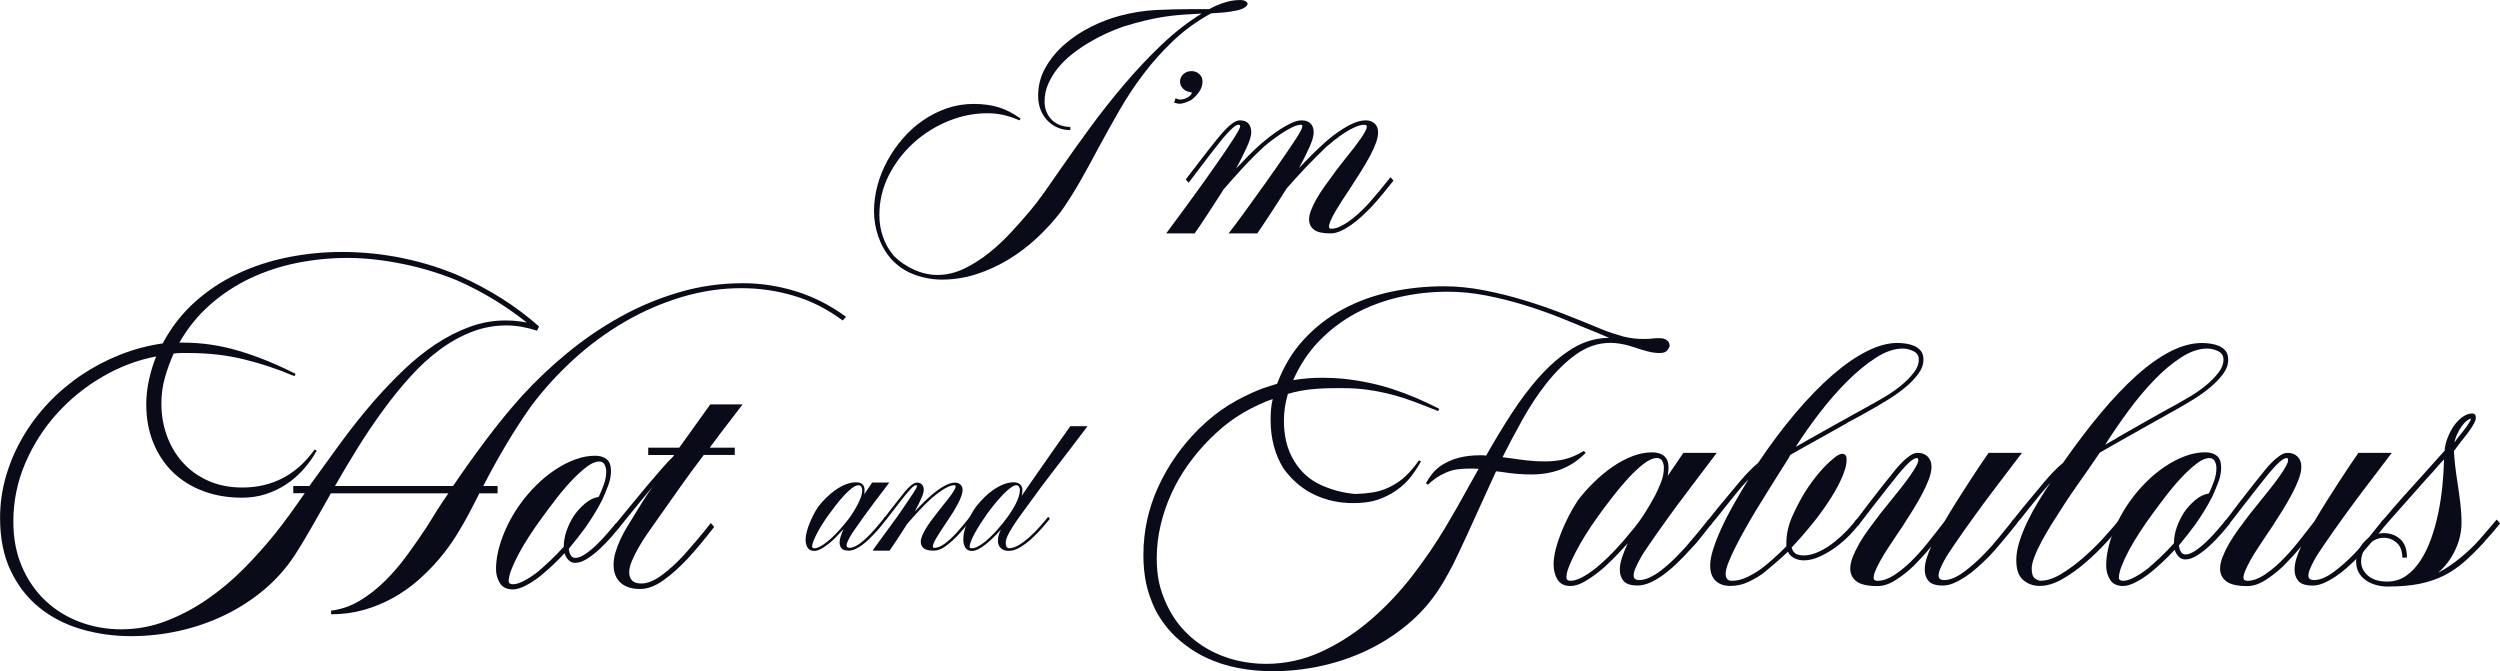 <svg viewBox="0 0 940.23 252.45" xmlns="http://www.w3.org/2000/svg" data-name="Layer 2" id="Layer_2">
  <defs>
    <style>
      .cls-1 {
        fill: #0a0b18;
      }
    </style>
  </defs>
  <g data-name="Layer 1" id="Layer_1-2">
    <g>
      <g>
        <path d="M466.29,0c.95,0,1.67.15,2.17.46.5.31.75.63.75.96,0,.45-.38.92-1.13,1.42-.75.5-1.85.89-3.3,1.17-1.56.33-3.17.57-4.84.71-1.67.14-3.15.24-4.43.29-5.29,2.9-10.01,6.31-14.16,10.23-4.15,3.93-7.91,8.12-11.28,12.57-3.37,4.46-6.42,9.06-9.15,13.82-2.73,4.76-5.35,9.45-7.85,14.08-2.23,4.23-4.53,8.42-6.89,12.57-2.37,4.15-4.8,7.98-7.31,11.49-2.67,3.45-5.65,6.71-8.94,9.77-3.29,3.06-6.84,5.75-10.65,8.06-3.81,2.31-7.82,4.15-12.03,5.51-4.21,1.36-8.53,2.05-12.99,2.05-3.45,0-6.88-.61-10.27-1.84-3.4-1.23-6.38-3.23-8.94-6.01-2.12-2.51-3.7-5.32-4.76-8.44-1.06-3.12-1.59-6.27-1.59-9.44s.43-6.38,1.29-9.61c.86-3.23,2.1-6.33,3.72-9.31,1.61-2.98,3.55-5.78,5.81-8.39,2.26-2.62,4.77-4.89,7.56-6.81,2.78-1.92,5.78-3.44,8.98-4.55,3.2-1.11,6.58-1.67,10.15-1.67s6.46.41,9.19,1.21c2.73.81,5.54,2.24,8.44,4.3l-.42.67c-2.17-.95-4.22-1.63-6.14-2.05-1.92-.42-3.91-.63-5.97-.63-4.96,0-9.86.99-14.7,2.96-4.84,1.98-9.19,4.71-13.03,8.19-3.84,3.48-6.95,7.55-9.31,12.2-2.37,4.65-3.55,9.65-3.55,14.99,0,2.84.46,5.58,1.38,8.23.92,2.64,2.32,5.05,4.22,7.23,1,1,2.14,1.93,3.42,2.8,1.28.86,2.63,1.62,4.05,2.26,1.42.64,2.87,1.13,4.34,1.46,1.47.33,2.94.5,4.39.5,3.45,0,6.82-.79,10.11-2.38,3.29-1.59,6.42-3.58,9.4-5.97,2.98-2.39,5.76-5,8.35-7.81,2.59-2.81,4.91-5.44,6.97-7.89,1.61-1.89,3.45-4.29,5.51-7.18,2.06-2.89,4.18-5.93,6.35-9.1,3.23-4.68,6.84-9.73,10.82-15.16,3.98-5.43,8.21-10.79,12.7-16.08,4.48-5.29,9.17-10.27,14.07-14.95,4.9-4.68,9.94-8.6,15.12-11.78-2.51.11-4.92.25-7.23.42-2.31.17-4.64.43-6.97.79-2.34.36-4.76.85-7.27,1.46-2.51.61-5.21,1.37-8.1,2.26-1.89.67-3.93,1.49-6.1,2.46-2.17.97-4.36,2.12-6.56,3.42-2.2,1.31-4.32,2.76-6.35,4.34-2.03,1.59-3.81,3.31-5.35,5.18-1.53,1.87-2.77,3.87-3.72,6.01-.95,2.14-1.42,4.38-1.42,6.72,0,2.67.85,4.92,2.55,6.72,1.7,1.81,4.08,2.77,7.14,2.88v1.17c-1.73,0-3.33-.32-4.8-.96-1.48-.64-2.76-1.53-3.84-2.67-1.09-1.14-1.94-2.49-2.55-4.05-.61-1.56-.92-3.29-.92-5.18,0-3.9.93-7.48,2.8-10.73,1.86-3.26,4.27-6.17,7.23-8.73,2.95-2.56,6.25-4.75,9.9-6.56,3.65-1.81,7.25-3.19,10.82-4.13,4.62-1.22,9.19-1.95,13.7-2.17,4.51-.22,9.1-.33,13.78-.33h6.18c1.61-.95,3.45-1.75,5.51-2.42,2.06-.67,4.04-1,5.93-1Z" class="cls-1"></path>
        <path d="M448.08,26.73c1.17,0,2.16.38,2.97,1.13.81.75,1.21,1.68,1.21,2.8,0,1.39-.45,2.71-1.34,3.97-.89,1.25-1.89,2.27-3.01,3.05-1.78.89-3.23,1.34-4.34,1.34-.28,0-.57-.04-.88-.13-.31-.08-.68-.18-1.13-.29l.58-1.67c.28.17.57.29.88.38.31.08.54.13.71.13,1,0,1.89-.22,2.67-.67.45-.22.85-.5,1.21-.83.36-.33.57-.67.63-1-.06-.06-.13-.11-.21-.17-.08-.05-.26-.11-.54-.17-1-.11-1.87-.54-2.59-1.29-.72-.75-1.09-1.63-1.09-2.63,0-1.11.42-2.05,1.25-2.8.84-.75,1.84-1.13,3.01-1.13Z" class="cls-1"></path>
        <path d="M524.09,67.91c-1.28,1.62-2.62,3.27-4.01,4.97-1.39,1.7-2.76,3.27-4.09,4.72-1.28,1.34-2.6,2.63-3.97,3.88-1.37,1.25-2.71,2.34-4.05,3.26s-2.65,1.66-3.93,2.21c-1.28.56-2.48.84-3.59.84-2.98,0-5.07-.47-6.29-1.42-1.21-.95-1.82-2.23-1.82-3.84,0-1.06.26-2.26.79-3.59.53-1.34,1.22-2.76,2.08-4.26.86-1.5,1.85-3.04,2.96-4.59,1.11-1.56,2.25-3.12,3.41-4.68.78-1.11,1.58-2.18,2.41-3.22.83-1.03,1.64-2.05,2.41-3.05,1.05-1.28,2.04-2.52,2.95-3.72.92-1.2,1.72-2.3,2.41-3.3.69-1,1.25-1.88,1.66-2.63.42-.75.62-1.38.62-1.88,0-.45-.31-.67-.92-.67-1.06,0-2.24.29-3.55.88-1.31.58-2.62,1.31-3.93,2.17-1.31.86-2.56,1.77-3.76,2.71-1.2.95-2.21,1.78-3.05,2.51-1.34,1.28-2.7,2.62-4.09,4.01-1.39,1.39-2.73,2.77-4.01,4.13-1.28,1.37-2.46,2.65-3.55,3.84-1.09,1.2-2.02,2.24-2.8,3.13l-.67.83c-1.06,1.73-2.13,3.42-3.22,5.1-1.09,1.67-2.1,3.23-3.05,4.68-.95,1.45-1.82,2.77-2.63,3.97-.81,1.2-1.46,2.16-1.96,2.88h-10.78c1.45-1.84,3.34-4.36,5.68-7.56s5.1-7.03,8.27-11.49c1.34-1.89,2.69-3.81,4.05-5.76,1.36-1.95,2.64-3.8,3.84-5.56,1.2-1.75,2.27-3.35,3.22-4.8.95-1.45,1.67-2.64,2.17-3.59.11-.22.22-.5.33-.83.11-.33.17-.61.17-.84,0-.28-.17-.42-.5-.42-.89,0-1.98.31-3.26.92-1.28.61-2.59,1.37-3.93,2.25-1.34.89-2.62,1.8-3.84,2.71-1.23.92-2.2,1.71-2.92,2.38-1.34,1.23-2.7,2.53-4.09,3.93-1.39,1.39-2.71,2.77-3.97,4.13-1.25,1.37-2.44,2.67-3.55,3.93-1.11,1.25-2.06,2.33-2.84,3.22l-.5.58v-.08c-1.11,1.73-2.21,3.44-3.3,5.14-1.09,1.7-2.12,3.29-3.09,4.76-.98,1.48-1.87,2.81-2.67,4.01-.81,1.2-1.49,2.19-2.05,2.97h-10.69c.72-1,1.63-2.23,2.71-3.68,1.09-1.45,2.27-3.05,3.55-4.8,1.28-1.75,2.63-3.61,4.05-5.55s2.83-3.9,4.22-5.85c1.39-1.95,2.76-3.88,4.09-5.81,1.34-1.92,2.58-3.72,3.72-5.39,1.14-1.67,2.14-3.19,3.01-4.55.86-1.36,1.52-2.46,1.96-3.3.11-.22.22-.46.33-.71.11-.25.17-.49.17-.71,0-.33-.2-.5-.58-.5-.5,0-1.1.28-1.8.83-.7.56-1.5,1.34-2.42,2.34-.92,1-1.91,2.17-2.97,3.51-1.06,1.34-2.2,2.79-3.42,4.34l-8.19,10.78-1.09-1.25,8.1-10.52c1.22-1.56,2.41-3.05,3.55-4.47,1.14-1.42,2.23-2.67,3.26-3.76,1.03-1.09,2-1.93,2.92-2.55.92-.61,1.77-.92,2.55-.92,1.45,0,2.52.4,3.22,1.21.7.81,1.04,1.91,1.04,3.3,0,1.28-.54,3.12-1.63,5.51-1.09,2.4-2.44,5.1-4.05,8.1,1.39-1.5,2.91-3.09,4.55-4.76,1.64-1.67,3.33-3.26,5.05-4.76.78-.67,1.8-1.49,3.05-2.46,1.25-.97,2.59-1.92,4.01-2.84s2.83-1.7,4.22-2.34c1.39-.64,2.62-.96,3.68-.96,1.56,0,2.71.4,3.47,1.21.75.81,1.13,1.91,1.13,3.3s-.52,3.16-1.55,5.47c-1.03,2.31-2.35,4.97-3.97,7.98,1.39-1.5,2.89-3.06,4.51-4.68,1.61-1.61,3.26-3.17,4.93-4.68.89-.83,1.96-1.74,3.22-2.71,1.25-.97,2.59-1.91,4.01-2.8,1.42-.89,2.85-1.63,4.3-2.21,1.45-.58,2.84-.88,4.18-.88s2.37.39,3.26,1.17c.89.78,1.34,1.89,1.34,3.34,0,1.17-.28,2.52-.84,4.05-.56,1.53-1.32,3.2-2.3,5.01-.98,1.81-2.1,3.73-3.38,5.76-1.28,2.03-2.65,4.16-4.09,6.39-1.06,1.56-2.06,3.08-3.01,4.55-.95,1.48-1.78,2.84-2.51,4.09-.72,1.25-1.29,2.37-1.71,3.34-.42.98-.63,1.74-.63,2.3,0,.5.31.75.92.75.95,0,1.98-.25,3.09-.75,1.11-.5,2.28-1.18,3.51-2.05,1.22-.86,2.46-1.87,3.72-3.01,1.25-1.14,2.49-2.38,3.72-3.72,1.28-1.45,2.64-3.05,4.09-4.8,1.45-1.75,2.81-3.44,4.09-5.05l1.09,1.25Z" class="cls-1"></path>
      </g>
      <g>
        <path d="M328.69,199.41c.67-.77,1.37-1.59,2.09-2.47.72-.87,1.42-1.73,2.09-2.57l.65.75c-.67.84-1.35,1.7-2.04,2.59-.69.89-1.37,1.67-2.04,2.34-.87.97-1.75,1.89-2.64,2.74-.89.86-1.77,1.6-2.64,2.24-.87.64-1.73,1.14-2.57,1.51-.84.37-1.63.55-2.36.55-1.33,0-2.24-.29-2.73-.86s-.74-1.31-.74-2.21c0-.71.15-1.5.44-2.39.3-.89.66-1.79,1.09-2.69-.97,1.07-1.93,2.09-2.86,3.04-.94.96-1.87,1.8-2.81,2.54-1.04.8-2,1.45-2.89,1.94-.89.49-1.72.73-2.49.73-1.17,0-2.01-.41-2.51-1.23-.5-.82-.75-1.82-.75-2.99,0-.84.13-1.79.4-2.84.27-1.06.62-2.13,1.05-3.22.43-1.09.93-2.17,1.48-3.25.55-1.07,1.13-2.06,1.73-2.97.94-1.24,1.98-2.42,3.13-3.55,1.15-1.12,2.35-2.11,3.59-2.97,1.24-.86,2.51-1.53,3.81-2.04,1.31-.5,2.58-.75,3.82-.75,1.01,0,1.79.24,2.34.73s.83,1.22.83,2.19c0,.47-.05,1.01-.15,1.61l3.02-4.43h6.44l-5.79,7.65c-2.52,3.32-4.95,6.69-7.3,10.11-.27.37-.57.81-.91,1.33-.34.52-.65,1.06-.96,1.61-.3.55-.56,1.09-.78,1.61-.22.52-.33.98-.33,1.38,0,.57.35.86,1.06.86.64,0,1.32-.17,2.04-.5.72-.33,1.48-.8,2.26-1.41.79-.6,1.59-1.31,2.42-2.11.82-.81,1.65-1.68,2.49-2.62ZM311.08,203.78c1.07-.87,2.18-1.89,3.32-3.07,1.14-1.17,2.26-2.45,3.37-3.82.94-1.07,1.81-2.23,2.62-3.47.81-1.24,1.53-2.46,2.16-3.67.4-.77.79-1.63,1.16-2.57.37-.94.55-1.9.55-2.87,0-.4-.1-.81-.3-1.21-.2-.4-.55-.6-1.06-.6-.74,0-1.6.39-2.59,1.16-.99.77-2,1.73-3.04,2.87-1.04,1.14-2.06,2.36-3.07,3.67s-1.9,2.5-2.67,3.57c-.87,1.21-1.68,2.41-2.42,3.6-.74,1.19-1.38,2.31-1.91,3.35-.54,1.04-.96,1.97-1.28,2.79-.32.82-.48,1.48-.48,1.99,0,.47.27.7.8.7.6,0,1.32-.21,2.14-.63.82-.42,1.72-1.01,2.69-1.79Z" class="cls-1"></path>
        <path d="M365.42,195.13l-1.31,1.66c-.57.74-1.16,1.46-1.76,2.16-.6.7-1.19,1.38-1.76,2.01-1.68,1.78-3.3,3.25-4.88,4.4-1.58,1.16-3.09,1.74-4.53,1.74-1.83,0-3.1-.3-3.81-.91-.71-.6-1.07-1.42-1.07-2.46,0-.67.17-1.41.5-2.21.33-.81.77-1.66,1.31-2.57.54-.91,1.16-1.84,1.86-2.82s1.44-1.95,2.21-2.92l2.26-2.87c.67-.84,1.31-1.64,1.91-2.39.6-.75,1.13-1.46,1.58-2.11.45-.65.81-1.23,1.08-1.74.27-.5.4-.91.4-1.21,0-.27-.18-.4-.55-.4-.64,0-1.35.18-2.14.53-.79.35-1.58.79-2.36,1.31-.79.52-1.54,1.06-2.26,1.63-.72.57-1.33,1.07-1.84,1.51-.81.74-1.63,1.53-2.47,2.36-.84.84-1.64,1.67-2.39,2.49-.75.82-1.47,1.61-2.14,2.36-.67.75-1.24,1.4-1.71,1.94l-.3.35v-.05c-.67,1.07-1.33,2.11-1.99,3.12-.65,1.01-1.28,1.96-1.86,2.84-.59.89-1.12,1.69-1.61,2.42-.49.72-.9,1.32-1.23,1.79h-6.34l.5-.81,2.52-3.47,6.39-8.75c.7-1.01,1.41-2.03,2.11-3.07.7-1.04,1.38-2.03,2.01-2.97.64-.94,1.2-1.79,1.69-2.54.49-.75.85-1.33,1.08-1.74.07-.13.14-.3.23-.5.08-.2.13-.37.13-.5,0-.17-.12-.25-.35-.25-.5,0-1.27.56-2.29,1.69-1.02,1.12-2.21,2.56-3.55,4.3l-5.53,7.14-.65-.75c.4-.5.82-1.04,1.26-1.61.44-.57.84-1.11,1.21-1.61l3.02-3.82c.67-.87,1.32-1.69,1.94-2.46.62-.77,1.22-1.44,1.79-2.01.57-.57,1.11-1.02,1.64-1.36.52-.33,1.01-.5,1.48-.5.8,0,1.43.24,1.89.73s.68,1.15.68,1.99c0,.74-.32,1.84-.96,3.29-.64,1.46-1.44,3.08-2.42,4.86.81-.87,1.71-1.82,2.72-2.84,1.01-1.02,2.01-1.97,3.02-2.84.54-.5,1.18-1.05,1.94-1.63s1.55-1.15,2.39-1.69c.84-.54,1.69-.98,2.57-1.33.87-.35,1.71-.53,2.52-.53s1.43.24,1.99.71.83,1.14.83,2.01c0,.67-.15,1.44-.46,2.31s-.71,1.79-1.21,2.77c-.51.97-1.09,2-1.74,3.07-.66,1.07-1.34,2.13-2.05,3.17-.24.34-.46.66-.68.98-.22.32-.43.65-.63.98-.57.87-1.13,1.72-1.67,2.54s-1.01,1.58-1.42,2.26c-.4.69-.72,1.31-.96,1.86-.24.55-.35,1-.35,1.33,0,.37.18.55.55.55,1.17,0,2.49-.54,3.95-1.61,1.46-1.07,2.96-2.47,4.5-4.18.77-.87,1.59-1.82,2.47-2.84.87-1.02,1.69-2.04,2.47-3.04l.65.75Z" class="cls-1"></path>
        <path d="M375.33,203.28c0-.74.1-1.43.3-2.09.2-.65.47-1.32.8-1.99-.94,1.04-1.87,2.01-2.79,2.92-.92.91-1.82,1.71-2.69,2.42-1.04.84-2.01,1.49-2.92,1.96-.91.47-1.73.71-2.47.71-1.17,0-2.01-.42-2.52-1.26s-.75-1.86-.75-3.07c0-1.88.45-3.92,1.36-6.14s2.06-4.29,3.47-6.24c.94-1.21,1.97-2.36,3.09-3.47,1.12-1.11,2.31-2.08,3.55-2.92,1.24-.84,2.5-1.5,3.77-1.99,1.27-.49,2.53-.73,3.77-.73.91,0,1.67.24,2.29.73.62.49.93,1.22.93,2.19,0,.37-.03.73-.08,1.08-.05.35-.11.71-.18,1.08.77-1.14,1.64-2.41,2.59-3.8.96-1.39,2.14-3.09,3.55-5.11,1.41-2.01,3.09-4.41,5.03-7.2,1.94-2.78,4.31-6.14,7.09-10.06h6.49l-6.54,8.6c-2.01,2.62-3.68,4.8-5.01,6.54-1.33,1.74-2.45,3.21-3.37,4.4-.92,1.19-1.69,2.2-2.29,3.02-.6.82-1.17,1.6-1.71,2.34l-2.72,3.72c-1.21,1.64-2.36,3.23-3.47,4.75s-2.08,2.94-2.92,4.25c-.84,1.31-1.5,2.48-1.99,3.52-.49,1.04-.73,1.9-.73,2.57,0,.87.13,1.45.38,1.74.25.29.54.43.88.43,1.17,0,2.45-.43,3.82-1.28,1.38-.86,2.73-1.89,4.08-3.12,1.34-1.22,2.61-2.52,3.8-3.87,1.19-1.36,2.19-2.54,2.99-3.55l.65.75c-.84,1.04-1.86,2.25-3.07,3.62-1.21,1.38-2.51,2.69-3.9,3.95-1.39,1.26-2.83,2.32-4.3,3.2-1.48.87-2.9,1.31-4.28,1.31-1.17,0-2.14-.34-2.89-1.03-.75-.69-1.13-1.65-1.13-2.89ZM370.4,203.78c1.41-1.14,2.89-2.57,4.45-4.3,1.56-1.73,3.01-3.53,4.35-5.41.47-.67.96-1.4,1.46-2.19s.96-1.6,1.38-2.44c.42-.84.77-1.69,1.06-2.57.28-.87.44-1.73.48-2.57,0-.4-.11-.81-.33-1.21-.22-.4-.56-.6-1.03-.6-.6,0-1.37.35-2.29,1.06-.92.7-1.89,1.58-2.89,2.64s-2.01,2.21-3.02,3.45c-1.01,1.24-1.91,2.42-2.72,3.52-.91,1.28-1.76,2.54-2.57,3.8-.8,1.26-1.51,2.44-2.11,3.55-.6,1.11-1.08,2.11-1.43,3.02-.35.91-.53,1.61-.53,2.11,0,.24.09.39.28.45.18.07.39.1.63.1.6,0,1.32-.21,2.14-.63.82-.42,1.72-1.01,2.69-1.79Z" class="cls-1"></path>
      </g>
      <g>
        <path d="M279.37,106.51c6.86,0,13.61,1.05,20.24,3.14,6.63,2.09,12.82,5.26,18.58,9.51l-1.27,1.37c-5.69-4.25-11.76-7.33-18.23-9.26-6.47-1.93-13.07-2.89-19.8-2.89-7.65,0-15.19,1.13-22.64,3.38-7.45,2.25-14.57,5.36-21.37,9.31-6.8,3.96-13.17,8.64-19.11,14.07-5.95,5.42-11.27,11.27-15.98,17.55-3.33,4.71-6.52,9.62-9.56,14.75-3.04,5.13-5.87,10.24-8.48,15.34h5.39v2.75h-6.86c-.59,1.24-1.23,2.5-1.91,3.77-.69,1.27-1.32,2.5-1.91,3.68-1.44,2.75-3.09,5.6-4.95,8.58-1.86,2.97-3.99,5.87-6.37,8.68-2.39,2.81-5.02,5.47-7.89,7.99-2.88,2.52-6.01,4.72-9.41,6.62-3.4,1.89-7.04,3.4-10.93,4.51-3.89,1.11-8.02,1.67-12.4,1.67v-1.37c3.79-.46,7.4-1.71,10.83-3.77,3.43-2.06,6.63-4.58,9.61-7.55,2.97-2.97,5.73-6.21,8.28-9.71,2.55-3.5,4.9-6.88,7.06-10.15,1.37-2.22,2.73-4.39,4.07-6.52,1.34-2.12,2.76-4.26,4.26-6.42h-44.21l-1.18,2.16c-2.22,3.92-4.36,7.68-6.42,11.27-2.06,3.59-4.04,6.86-5.93,9.8-3.27,4.97-7.17,9.35-11.71,13.13-4.54,3.79-9.51,6.98-14.9,9.56-5.39,2.58-11.06,4.52-17.01,5.83-5.95,1.31-11.93,1.96-17.94,1.96-6.6,0-12.89-.88-18.87-2.65s-11.22-4.48-15.73-8.14c-4.51-3.66-8.09-8.28-10.73-13.87-2.65-5.59-3.97-12.17-3.97-19.75,0-5.42.75-10.7,2.25-15.83,1.5-5.13,3.61-10.01,6.32-14.66,2.71-4.64,5.95-8.94,9.7-12.89,3.76-3.95,7.91-7.45,12.45-10.49,4.54-3.04,9.38-5.57,14.51-7.6,5.13-2.02,10.44-3.43,15.93-4.21,3.2-6.01,7.22-11.19,12.06-15.54,4.84-4.34,10.21-7.91,16.12-10.68,5.91-2.78,12.2-4.83,18.87-6.17,6.67-1.34,13.43-2.01,20.29-2.01,7.91,0,15.67.8,23.28,2.4,7.61,1.6,14.75,3.87,21.42,6.81,5.29,2.35,10.42,5.1,15.39,8.23,4.97,3.14,9.67,6.67,14.12,10.59l-.78,1.57c-2.03-.65-3.99-1.14-5.88-1.47-1.9-.33-3.79-.49-5.69-.49-4.51,0-8.86.82-13.04,2.45-4.18,1.63-8.19,3.87-12.01,6.71-3.82,2.84-7.47,6.18-10.93,10-3.46,3.82-6.8,7.92-10,12.3-3.46,4.71-6.7,9.48-9.7,14.31-3.01,4.84-5.92,9.7-8.72,14.61h44.41c3.85-5.69,7.97-11.45,12.35-17.3,4.38-5.85,8.85-11.32,13.43-16.42,5.23-5.75,10.96-11.19,17.2-16.32,6.24-5.13,12.86-9.64,19.85-13.53,6.99-3.89,14.36-6.98,22.1-9.26,7.74-2.29,15.77-3.43,24.06-3.43ZM110.28,182.77h6.08c3.66-5.1,7.48-10.37,11.47-15.83,3.99-5.46,8.2-10.77,12.65-15.93,3.66-4.18,7.43-8.14,11.32-11.86,3.89-3.73,7.91-6.96,12.06-9.71,4.15-2.74,8.41-4.92,12.79-6.52,4.38-1.6,8.85-2.4,13.43-2.4,1.44,0,2.81.07,4.12.2,1.31.13,2.61.33,3.92.59-7.78-6.21-16.31-11.4-25.58-15.59-3.14-1.31-6.42-2.5-9.85-3.58-3.43-1.08-6.94-1.99-10.54-2.74-3.59-.75-7.19-1.34-10.78-1.76-3.59-.42-7.12-.64-10.59-.64-6.41,0-12.73.62-18.97,1.86-6.24,1.24-12.12,3.17-17.64,5.78-5.52,2.61-10.57,5.93-15.14,9.95-4.57,4.02-8.43,8.77-11.57,14.26h1.27c7.12,0,14.15,1.03,21.07,3.09,6.93,2.06,14.05,4.95,21.37,8.67l-.39.88c-6.47-2.75-12.91-4.88-19.31-6.42-6.41-1.54-13.17-2.3-20.29-2.3h-2.99c-1.01,0-1.98.07-2.89.2-1.31,2.94-2.4,5.96-3.28,9.07-.88,3.1-1.32,6.36-1.32,9.75,0,4.31.7,8.38,2.11,12.2,1.4,3.82,3.41,7.17,6.03,10.05,2.61,2.88,5.8,5.15,9.56,6.81,3.76,1.67,7.99,2.5,12.69,2.5,11.37,0,20.45-4.77,27.25-14.31l.78.49c-1.44,2.55-3.12,4.9-5.05,7.06-1.93,2.16-4.08,4.02-6.47,5.59-2.39,1.57-4.97,2.79-7.74,3.68-2.78.88-5.7,1.32-8.77,1.32-5.29,0-10.15-.82-14.56-2.45-4.41-1.63-8.2-3.97-11.37-7.01-3.17-3.04-5.65-6.73-7.45-11.08-1.8-4.34-2.7-9.23-2.7-14.65,0-3,.34-6.06,1.03-9.17.69-3.1,1.58-6.03,2.7-8.77-6.93,1.31-13.61,3.82-20.05,7.55-6.44,3.72-12.16,8.33-17.15,13.82-5,5.49-9,11.73-12.01,18.72-3.01,6.99-4.51,14.34-4.51,22.06,0,6.27,1.08,11.91,3.23,16.91,2.16,5,5.08,9.25,8.77,12.74,3.69,3.5,8,6.17,12.94,8.04,4.93,1.86,10.15,2.79,15.63,2.79,5.82,0,11.42-1.03,16.81-3.09,5.39-2.06,10.54-4.77,15.44-8.14,4.9-3.37,9.51-7.22,13.82-11.57,4.31-4.35,8.3-8.81,11.96-13.38,1.76-2.22,3.53-4.54,5.29-6.96,1.76-2.42,3.66-5.1,5.69-8.04h-4.31v-2.75Z" class="cls-1"></path>
        <path d="M216.34,211.69c-1.05,0-1.91-.38-2.6-1.13-.69-.75-1.16-1.58-1.42-2.5-1.44,1.57-2.91,3.06-4.41,4.46-1.5,1.41-3.01,2.73-4.51,3.97-1.96,1.57-3.87,2.83-5.73,3.77-1.86.95-3.45,1.42-4.75,1.42-2.29,0-3.92-.78-4.9-2.35-.98-1.57-1.47-3.33-1.47-5.29,0-3.72.82-7.76,2.45-12.11,1.63-4.35,3.85-8.48,6.67-12.4,1.83-2.55,3.86-4.92,6.08-7.11,2.22-2.19,4.56-4.1,7.01-5.73,2.45-1.63,4.95-2.92,7.5-3.87,2.55-.95,5.06-1.42,7.55-1.42,1.83,0,3.28.44,4.36,1.32,1.08.88,1.62,2.37,1.62,4.46,0,1.76-.36,3.59-1.08,5.49-.72,1.9-1.47,3.69-2.25,5.39-.98,1.9-1.99,3.69-3.04,5.39-1.05,1.7-2.09,3.3-3.14,4.8-1.96,2.68-4.08,5.39-6.37,8.14.06.85.29,1.63.69,2.35.39.72.98,1.08,1.76,1.08,1.11,0,2.4-.51,3.87-1.52,1.47-1.01,2.92-2.22,4.36-3.63,1.44-1.4,2.79-2.86,4.07-4.36,1.27-1.5,2.3-2.71,3.09-3.63l1.27,1.47c-.72.98-1.73,2.22-3.04,3.73-1.31,1.5-2.74,2.99-4.31,4.46-1.57,1.47-3.17,2.73-4.8,3.77-1.63,1.05-3.14,1.57-4.51,1.57ZM202.32,215.02c1.44-1.24,3-2.66,4.71-4.26,1.7-1.6,3.36-3.32,5-5.15,0-1.96.34-3.94,1.03-5.93.69-1.99,1.62-3.9,2.79-5.73,1.18-1.7,2.58-3.23,4.21-4.61,1.63-1.37,3.33-2.19,5.1-2.45.78-1.63,1.45-3.25,2.01-4.85.55-1.6.83-3.19.83-4.75,0-.85-.2-1.68-.59-2.5-.39-.82-1.08-1.22-2.06-1.22-1.37,0-2.94.67-4.71,2.01-1.76,1.34-3.61,3.02-5.54,5.05-1.93,2.03-3.84,4.26-5.73,6.71-1.9,2.45-3.63,4.75-5.2,6.91-1.83,2.48-3.53,4.94-5.1,7.35-1.57,2.42-2.93,4.71-4.07,6.86-1.14,2.16-2.04,4.1-2.7,5.83-.65,1.73-.98,3.15-.98,4.26,0,.46.16.77.49.93.33.16.69.25,1.08.25,1.18,0,2.6-.44,4.26-1.32,1.67-.88,3.38-2.01,5.15-3.38Z" class="cls-1"></path>
        <path d="M253.49,171.11h-9.7v-2.74h11.67l11.66-16.27h12.16l-8.04,10.49-4.31,5.78h9.41v2.74h-11.66c-3.14,4.12-6.11,8.17-8.92,12.16-2.81,3.99-5.88,8.33-9.21,13.04-.98,1.37-2.04,2.89-3.19,4.56-1.14,1.67-2.21,3.35-3.19,5.05-.98,1.7-1.81,3.37-2.5,5-.69,1.63-1.03,3.1-1.03,4.41,0,1.18.34,2.16,1.03,2.94.69.78,1.88,1.18,3.58,1.18,2.22,0,4.71-1,7.45-2.99,2.74-1.99,5.55-4.52,8.43-7.6,1.57-1.76,3.27-3.72,5.1-5.88,1.83-2.16,3.53-4.25,5.1-6.27l1.27,1.47c-1.57,2.03-3.22,4.08-4.95,6.18-1.73,2.09-3.42,4.02-5.05,5.78-3.14,3.33-6.21,6.06-9.21,8.19-3.01,2.12-5.88,3.19-8.63,3.19-3.2,0-5.67-.8-7.4-2.4-1.73-1.6-2.6-3.84-2.6-6.71,0-1.57.25-3.15.74-4.75.49-1.6,1.09-3.19,1.81-4.75.72-1.57,1.53-3.1,2.45-4.61.91-1.5,1.8-2.94,2.65-4.31.85-1.37,1.52-2.47,2.01-3.28.49-.82.96-1.58,1.42-2.3.46-.72.95-1.47,1.47-2.25.52-.78,1.24-1.83,2.16-3.14-1.5,1.83-3.01,3.64-4.51,5.44-1.5,1.8-3.01,3.64-4.51,5.54l-4.21,5.2-1.27-1.47c1.96-2.42,4.03-4.95,6.22-7.6,2.19-2.65,4.28-5.16,6.27-7.55,1.99-2.38,3.84-4.54,5.54-6.47,1.7-1.93,3.07-3.38,4.12-4.36l.39-.59Z" class="cls-1"></path>
      </g>
      <g>
        <path d="M609.69,129.33c-.72-.13-1.41-.23-2.06-.29-.65-.06-1.27-.1-1.86-.1-4.64,0-8.97,1.44-12.99,4.31-4.02,2.88-7.86,6.67-11.52,11.37-3.01,3.86-5.83,8.14-8.48,12.84-2.65,4.71-5.21,9.54-7.7,14.51h.1l3.14.39c2.09.33,4.17.61,6.22.83,2.06.23,4.17.34,6.32.34,2.87,0,5.42-.28,7.65-.83,2.22-.55,4.61-1.58,7.16-3.09l.69.69c-2.74,2.81-5.82,4.87-9.21,6.18-3.4,1.31-7.16,1.96-11.27,1.96-1.9,0-3.76-.08-5.59-.25-1.83-.16-3.76-.41-5.78-.73l-1.86-.2-6.76,14.8c-2.61,5.82-5.13,11.29-7.55,16.42-2.42,5.13-4.87,9.59-7.35,13.38-3.27,4.97-7.22,9.36-11.86,13.18-4.64,3.82-9.69,7.02-15.14,9.61-5.46,2.58-11.19,4.52-17.2,5.83-6.01,1.31-12.06,1.96-18.13,1.96-4.44,0-8.81-.41-13.09-1.23-4.28-.82-8.33-2.14-12.16-3.97-3.82-1.83-7.35-4.2-10.59-7.11-3.23-2.91-5.96-6.42-8.19-10.54-1.7-3.53-2.89-6.93-3.58-10.19-.69-3.27-1.03-6.83-1.03-10.68,0-8.95,1.86-17.5,5.59-25.63,3.73-8.14,8.85-15.44,15.39-21.91,3.53-3.46,7.2-6.39,11.03-8.77,3.82-2.38,7.99-4.46,12.5-6.22.91-.33,1.86-.64,2.84-.93s1.96-.6,2.94-.93c2.42-6.47,5.77-12.02,10.05-16.66,4.28-4.64,9.2-8.45,14.75-11.42,5.55-2.97,11.57-5.15,18.04-6.52,6.47-1.37,13.1-2.06,19.9-2.06,4.84,0,9.8.49,14.9,1.47,5.1.98,10.18,2.24,15.24,3.77,5.06,1.54,10.03,3.25,14.9,5.15,4.87,1.9,9.49,3.76,13.87,5.59,1.57.65,3.07,1.21,4.51,1.67,1.44.46,2.71.85,3.82,1.18,1.5.39,2.89.65,4.17.78,1.27.13,2.43.2,3.48.2.72,0,1.4-.02,2.06-.05.65-.03,1.27-.08,1.86-.15h-.1c.46-.06.88-.1,1.27-.1h1.08c1.18,0,2.11.26,2.79.78.69.52,1.03,1.21,1.03,2.06,0,.33-.26.87-.78,1.62-.52.75-1.5,1.13-2.94,1.13s-2.84-.2-4.41-.59c-1.57-.39-3.1-.85-4.61-1.37h.1c-.98-.33-1.95-.62-2.89-.88-.95-.26-1.85-.46-2.7-.59ZM578.72,141.97c3.99-4.51,8.17-8.12,12.55-10.83,4.38-2.71,9.02-4.07,13.92-4.07h.1-.1l-3.92-1.67c-4.44-1.83-9-3.69-13.67-5.59-4.67-1.89-9.41-3.58-14.21-5.05-4.8-1.47-9.64-2.68-14.51-3.63-4.87-.95-9.69-1.42-14.46-1.42-6.27,0-12.37.69-18.28,2.06-5.92,1.37-11.4,3.43-16.47,6.18-5.07,2.75-9.61,6.21-13.63,10.39-4.02,4.18-7.24,9.05-9.66,14.61,3.53-.59,7.22-.88,11.08-.88,1.31,0,2.63.03,3.97.1,1.34.07,2.66.16,3.97.29,6.53.72,12.65,2.01,18.33,3.87,5.69,1.86,11.53,4.33,17.55,7.4l-.39.88c-3.07-1.24-6.05-2.4-8.92-3.48-2.88-1.08-5.75-1.99-8.63-2.75-2.88-.75-5.8-1.34-8.77-1.76-2.97-.42-6.13-.64-9.46-.64h-2.74c-3.27,0-6.36.15-9.26.44-2.91.29-5.83.87-8.77,1.72-.07.07-.07.1,0,.1-.52,1.83-.9,3.55-1.13,5.15-.23,1.6-.34,3.25-.34,4.95,0,2.61.29,5.21.88,7.79.59,2.58,1.63,5.08,3.14,7.5,2.42,3.92,5.69,6.83,9.8,8.72,4.12,1.9,8.46,3.04,13.04,3.43,2.29-.06,4.48-.26,6.57-.59,2.09-.33,4.08-.95,5.98-1.86,2.61-1.24,4.79-2.71,6.52-4.41,1.73-1.7,3.35-3.63,4.85-5.78l.78.39c-1.5,2.68-3.07,4.97-4.71,6.86-1.63,1.9-3.76,3.63-6.37,5.2-2.29,1.31-4.53,2.24-6.71,2.79-2.19.56-4.82.83-7.89.83-5.1,0-9.89-1.04-14.36-3.14-4.48-2.09-8.35-5.36-11.62-9.8-3.27-5.23-4.9-11.34-4.9-18.33,0-1.37.05-2.68.15-3.92.1-1.24.31-2.55.64-3.92l-.29.1c-.33.13-.65.25-.98.34-.33.1-.65.21-.98.34-2.16.92-4.18,1.86-6.08,2.84-1.9.98-3.71,2.04-5.44,3.19-1.73,1.14-3.42,2.4-5.05,3.77-1.63,1.37-3.27,2.88-4.9,4.51-2.94,2.94-5.64,6.13-8.09,9.56-2.45,3.43-4.54,7.04-6.27,10.83-1.73,3.79-3.09,7.74-4.07,11.86-.98,4.12-1.47,8.33-1.47,12.64,0,3.14.28,6.06.83,8.77.55,2.71,1.55,5.6,2.99,8.67,1.76,3.72,3.97,6.98,6.62,9.75,2.65,2.78,5.6,5.08,8.87,6.91,3.27,1.83,6.75,3.2,10.44,4.12,3.69.91,7.47,1.37,11.32,1.37,7.32,0,14.29-1.54,20.93-4.61,6.63-3.07,12.81-7.08,18.53-12.01,5.72-4.93,10.95-10.47,15.68-16.61,4.74-6.14,8.94-12.32,12.6-18.53,2.74-4.57,5.49-9.38,8.23-14.41l4.02-7.16c-.59-.06-1.19-.1-1.81-.1h-1.81c-1.5,0-2.99.1-4.46.29-1.47.2-2.99.65-4.56,1.37-1.31.59-2.47,1.24-3.48,1.96-1.01.72-2.01,1.54-2.99,2.45l-.69-.59c.78-1.44,1.6-2.66,2.45-3.68.85-1.01,1.89-1.98,3.14-2.89,2.09-1.37,4.35-2.37,6.76-2.99,2.42-.62,5-.93,7.74-.93h1.23c.42,0,.87.03,1.32.1,3.14-5.55,6.34-10.85,9.61-15.88,3.27-5.03,6.67-9.54,10.19-13.53Z" class="cls-1"></path>
        <path d="M634.4,205.2c1.31-1.5,2.66-3.1,4.07-4.8,1.4-1.7,2.76-3.37,4.07-5l1.27,1.47c-1.31,1.63-2.63,3.32-3.97,5.05-1.34,1.73-2.66,3.25-3.97,4.56-1.7,1.9-3.42,3.68-5.15,5.34-1.73,1.67-3.45,3.12-5.15,4.36-1.7,1.24-3.37,2.22-5,2.94-1.63.72-3.17,1.08-4.61,1.08-2.59,0-4.36-.55-5.32-1.67-.96-1.11-1.44-2.55-1.44-4.31,0-1.37.29-2.92.87-4.66.58-1.73,1.28-3.48,2.12-5.24-1.89,2.09-3.75,4.07-5.58,5.93-1.83,1.86-3.65,3.51-5.48,4.95-2.02,1.57-3.9,2.83-5.63,3.77-1.73.95-3.34,1.42-4.84,1.42-2.28,0-3.91-.8-4.89-2.4-.98-1.6-1.47-3.54-1.47-5.83,0-1.63.26-3.48.78-5.54.52-2.06,1.21-4.15,2.05-6.27.85-2.12,1.81-4.23,2.88-6.32,1.08-2.09,2.2-4.02,3.37-5.78,1.82-2.42,3.86-4.72,6.11-6.91,2.25-2.19,4.57-4.12,6.99-5.78,2.41-1.67,4.89-2.99,7.43-3.97,2.54-.98,5.03-1.47,7.44-1.47,1.96,0,3.48.48,4.56,1.42,1.08.95,1.62,2.37,1.62,4.26,0,.92-.1,1.96-.29,3.14l5.88-8.63h12.55l-11.27,14.9c-4.9,6.47-9.64,13.04-14.21,19.7-.52.72-1.11,1.58-1.76,2.6-.65,1.01-1.27,2.06-1.86,3.14s-1.09,2.12-1.52,3.14c-.43,1.01-.64,1.91-.64,2.7,0,1.11.69,1.67,2.06,1.67,1.24,0,2.56-.33,3.97-.98,1.4-.65,2.87-1.57,4.41-2.74,1.53-1.18,3.1-2.55,4.71-4.12,1.6-1.57,3.22-3.27,4.85-5.1ZM600.09,213.73c2.09-1.7,4.25-3.69,6.47-5.98,2.22-2.29,4.41-4.77,6.57-7.45,1.83-2.09,3.53-4.34,5.1-6.76,1.57-2.42,2.97-4.8,4.22-7.16.78-1.5,1.53-3.17,2.25-5,.72-1.83,1.08-3.69,1.08-5.59,0-.78-.2-1.57-.59-2.35s-1.08-1.18-2.06-1.18c-1.44,0-3.12.75-5.05,2.25-1.93,1.5-3.91,3.37-5.93,5.59-2.03,2.22-4.02,4.61-5.98,7.16-1.96,2.55-3.69,4.87-5.2,6.96-1.7,2.35-3.27,4.69-4.71,7.01-1.44,2.32-2.68,4.49-3.72,6.52-1.05,2.03-1.88,3.84-2.5,5.44-.62,1.6-.93,2.89-.93,3.87,0,.92.52,1.37,1.57,1.37,1.18,0,2.56-.41,4.17-1.23,1.6-.82,3.35-1.98,5.24-3.48Z" class="cls-1"></path>
        <path d="M694.78,159.03c-1.76.98-3.59,2.01-5.49,3.09-1.9,1.08-3.79,2.14-5.69,3.19-1.9,1.05-3.73,2.06-5.49,3.04-1.76.98-3.37,1.9-4.8,2.74-.13.39-.62,1.24-1.47,2.55-.85,1.31-1.86,2.91-3.04,4.8-1.18,1.9-2.48,3.99-3.92,6.27-1.44,2.29-2.89,4.64-4.36,7.06-1.47,2.42-2.89,4.85-4.26,7.3-1.37,2.45-2.6,4.75-3.68,6.91-1.08,2.16-1.95,4.08-2.6,5.78-.65,1.7-.98,3.04-.98,4.02,0,1.76.75,2.65,2.25,2.65,2.09,0,4.17-.52,6.22-1.57,2.06-1.04,3.77-2.09,5.15-3.14,1.31-.98,2.74-2.17,4.31-3.58,1.57-1.4,3.2-2.96,4.9-4.66v-1.08c0-3.46.74-6.84,2.21-10.15,1.47-3.3,3.09-6.39,4.85-9.26,1.57-2.48,3.3-4.85,5.2-7.11,1.89-2.25,3.79-4.13,5.69-5.64.52-.46,1.06-.83,1.62-1.13.55-.29,1.03-.44,1.42-.44,1.11,0,1.67.72,1.67,2.16,0,1.24-.23,2.57-.69,3.97-.46,1.41-1.03,2.83-1.72,4.26-.69,1.44-1.44,2.84-2.25,4.21-.82,1.37-1.62,2.65-2.4,3.82-1.96,2.94-4.13,5.87-6.52,8.77-2.39,2.91-4.75,5.6-7.11,8.09.13.33.26.64.39.93.13.29.26.51.39.64.72.92,1.96,1.37,3.72,1.37,1.89,0,3.87-.49,5.93-1.47,2.06-.98,4-2.22,5.83-3.72,1.63-1.31,3.15-2.7,4.56-4.17,1.4-1.47,2.6-2.86,3.58-4.17l1.27,1.47c-1.05,1.37-2.27,2.79-3.68,4.26-1.41,1.47-2.96,2.86-4.66,4.17-1.96,1.5-4.07,2.79-6.32,3.87-2.25,1.08-4.4,1.62-6.42,1.62-.92,0-1.85-.16-2.79-.49-.95-.33-1.78-.88-2.5-1.67l-.69-1.08c-1.44,1.37-2.94,2.73-4.51,4.07-1.57,1.34-3.14,2.66-4.71,3.97-1.37,1.05-3.17,2.11-5.39,3.19-2.22,1.08-4.54,1.62-6.96,1.62s-4.3-.65-5.64-1.96c-1.34-1.31-2.01-3.2-2.01-5.69,0-1.76.38-3.82,1.13-6.17.75-2.35,1.76-4.93,3.04-7.74,1.27-2.81,2.79-5.78,4.56-8.92,1.76-3.14,3.66-6.34,5.69-9.61-1.7,1.76-3.3,3.59-4.8,5.49-1.5,1.9-3.07,3.86-4.71,5.88l-1.96,2.45-.98,1.27v-.1c-.26.33-.6.75-1.03,1.27-.43.52-.77.95-1.03,1.27l-1.27-1.47,4.31-5.39c2.74-3.33,5.42-6.55,8.04-9.66,2.61-3.1,4.97-5.5,7.06-7.21,4.64-6.93,9.31-13.17,14.02-18.72,4.71-5.55,9.31-10.29,13.82-14.21,4.51-3.92,8.84-6.93,12.99-9.02,4.15-2.09,7.99-3.14,11.52-3.14.98,0,2.04.08,3.19.25,1.14.16,2.21.46,3.19.88.98.43,1.8,1.05,2.45,1.86.65.82.98,1.91.98,3.28,0,1.83-.65,3.63-1.96,5.39-1.31,1.76-2.91,3.43-4.8,5-1.9,1.57-3.89,3.01-5.98,4.31-2.09,1.31-3.89,2.39-5.39,3.24-1.57.92-3.27,1.88-5.1,2.89-1.83,1.01-3.63,1.98-5.39,2.89ZM704.48,151.78c1.18-.65,2.73-1.55,4.66-2.7,1.93-1.14,3.82-2.47,5.69-3.97,1.86-1.5,3.46-3.1,4.8-4.8,1.34-1.7,2.01-3.4,2.01-5.1,0-1.44-.67-2.48-2.01-3.14-1.34-.65-2.7-.98-4.07-.98-3.14,0-6.5,1.16-10.1,3.48-3.59,2.32-7.19,5.28-10.78,8.87-3.59,3.59-7.06,7.56-10.39,11.91-3.33,4.35-6.31,8.58-8.92,12.69,2.16-1.24,4.46-2.55,6.91-3.92,2.45-1.37,4.93-2.76,7.45-4.17,2.51-1.4,5.01-2.79,7.5-4.17,2.48-1.37,4.9-2.71,7.25-4.02Z" class="cls-1"></path>
        <path d="M721.44,173.05c0-.52-.16-.78-.49-.78-.98,0-2.39.98-4.22,2.94-1.83,1.96-3.95,4.51-6.37,7.65-1.7,2.16-3.58,4.56-5.64,7.21-2.06,2.65-4.07,5.24-6.03,7.79l-1.27-1.47c.91-1.11,1.85-2.3,2.79-3.58.95-1.27,1.85-2.47,2.7-3.58l5.98-7.65c.26-.33.54-.67.83-1.03.29-.36.57-.7.83-1.03.72-.92,1.52-1.91,2.4-2.99.88-1.08,1.8-2.07,2.74-2.99.95-.92,1.89-1.68,2.84-2.3.95-.62,1.85-.93,2.7-.93,1.57,0,2.83.47,3.77,1.42.95.95,1.42,2.24,1.42,3.87,0,1.31-.33,2.84-.98,4.61-.65,1.76-1.5,3.63-2.55,5.59-1.05,1.96-2.22,4-3.53,6.13-1.31,2.12-2.65,4.23-4.02,6.32l-1.86,2.74c-1.18,1.76-2.3,3.46-3.38,5.1-1.08,1.63-2.01,3.15-2.79,4.56-.78,1.41-1.42,2.68-1.91,3.82-.49,1.14-.74,2.08-.74,2.79,0,.78.49,1.18,1.47,1.18,1.89,0,3.9-.67,6.03-2.01,2.12-1.34,4.26-3.05,6.42-5.15,2.09-2.03,4.22-4.38,6.37-7.06,2.16-2.68,4.28-5.39,6.37-8.14,1.5-2.55,3.07-5.13,4.71-7.74,1.63-2.61,3.2-5.06,4.71-7.35,1.44-2.22,2.79-4.28,4.07-6.17,1.27-1.9,2.3-3.4,3.09-4.51h12.55l-10.88,14.31c-2.42,3.2-4.9,6.57-7.45,10.1-2.55,3.53-4.93,6.93-7.16,10.19-.52.78-1.13,1.68-1.81,2.7-.69,1.01-1.32,2.06-1.91,3.14-.59,1.08-1.1,2.12-1.52,3.14-.43,1.01-.64,1.88-.64,2.6,0,1.11.72,1.67,2.16,1.67,2.09,0,4.49-.98,7.2-2.94,2.71-1.96,5.5-4.44,8.38-7.45,1.7-1.76,3.43-3.74,5.2-5.93,1.76-2.19,3.5-4.33,5.2-6.42l1.27,1.47-2.06,2.65c-1.31,1.57-2.7,3.24-4.17,5-1.47,1.76-2.86,3.33-4.17,4.71-1.5,1.5-3.01,2.92-4.51,4.26-1.5,1.34-3.01,2.5-4.51,3.48-1.5.98-2.96,1.76-4.36,2.35-1.41.59-2.73.88-3.97.88-2.61,0-4.41-.55-5.39-1.67-.98-1.11-1.47-2.55-1.47-4.31,0-1.31.23-2.71.69-4.21.46-1.5,1.04-3,1.76-4.51-1.11,1.37-2.25,2.7-3.43,3.97s-2.29,2.43-3.33,3.48c-2.16,2.03-4.4,3.77-6.71,5.24-2.32,1.47-4.56,2.21-6.71,2.21-3.79,0-6.45-.61-7.99-1.81-1.53-1.21-2.3-2.79-2.3-4.75,0-1.31.31-2.76.93-4.36.62-1.6,1.44-3.28,2.45-5.05,1.01-1.76,2.19-3.56,3.53-5.39,1.34-1.83,2.73-3.69,4.17-5.59l4.41-5.49c1.18-1.44,2.37-2.92,3.58-4.46,1.21-1.54,2.29-2.97,3.23-4.31.95-1.34,1.73-2.55,2.35-3.63.62-1.08.93-1.91.93-2.5Z" class="cls-1"></path>
        <path d="M758.3,210.79c0-2.22.39-4.57,1.18-7.06.78-2.48,1.8-5.01,3.04-7.6,1.24-2.58,2.63-5.13,4.17-7.65,1.53-2.51,3.05-4.88,4.56-7.11-2.88,3.27-5.72,6.7-8.53,10.29l-1.96,2.45-.98,1.27v-.1c-.26.33-.6.75-1.03,1.27-.43.52-.77.95-1.03,1.27l-1.27-1.47,4.31-5.39c2.74-3.33,5.42-6.55,8.04-9.66,2.61-3.1,4.97-5.5,7.06-7.21,4.84-6.93,9.57-13.17,14.21-18.72,4.64-5.55,9.15-10.29,13.53-14.21,4.38-3.92,8.63-6.93,12.74-9.02,4.12-2.09,8.07-3.14,11.86-3.14.98,0,2.04.08,3.19.25,1.14.16,2.21.46,3.19.88.98.43,1.8,1.05,2.45,1.86.65.82.98,1.91.98,3.28,0,1.9-.67,3.72-2.01,5.49-1.34,1.76-2.96,3.43-4.85,5-1.9,1.57-3.87,2.99-5.93,4.26-2.06,1.27-3.84,2.34-5.34,3.19-5.1,2.88-10.28,5.78-15.54,8.72-5.26,2.94-10.21,5.75-14.85,8.43l.2-.1-4.22,6.18c-1.31,1.83-2.74,3.87-4.31,6.13-1.57,2.25-3.14,4.58-4.71,6.96-1.57,2.39-3.1,4.79-4.61,7.21-1.5,2.42-2.83,4.69-3.97,6.81-1.14,2.12-2.06,4.08-2.74,5.88-.69,1.8-1.03,3.25-1.03,4.36,0,1.9.39,3.14,1.18,3.73.78.59,1.53.88,2.25.88,2.29,0,4.82-.83,7.6-2.5,2.78-1.67,5.54-3.69,8.28-6.08,2.74-2.38,5.33-4.9,7.74-7.55,2.42-2.65,4.41-4.95,5.98-6.91l1.27,1.47c-1.63,2.03-3.68,4.38-6.13,7.06-2.45,2.68-5.1,5.25-7.94,7.7-2.84,2.45-5.75,4.53-8.72,6.22-2.97,1.7-5.8,2.55-8.48,2.55-2.42,0-4.49-.74-6.22-2.21-1.73-1.47-2.6-3.94-2.6-7.4ZM819.07,151.78c1.18-.65,2.73-1.55,4.66-2.7,1.93-1.14,3.82-2.47,5.69-3.97,1.86-1.5,3.46-3.1,4.8-4.8,1.34-1.7,2.01-3.4,2.01-5.1,0-1.44-.67-2.48-2.01-3.14-1.34-.65-2.7-.98-4.07-.98-3.14,0-6.42,1.11-9.85,3.33-3.43,2.22-6.83,5.08-10.19,8.58-3.37,3.5-6.62,7.39-9.75,11.67-3.14,4.28-6.01,8.48-8.63,12.6l4.61-2.65h-.1c3.66-2.09,7.42-4.23,11.27-6.42,3.85-2.19,7.71-4.33,11.57-6.42Z" class="cls-1"></path>
        <path d="M821.91,210.4c-1.05,0-1.91-.38-2.6-1.13-.69-.75-1.16-1.58-1.42-2.5-1.44,1.57-2.91,3.06-4.41,4.46-1.5,1.41-3.01,2.73-4.51,3.97-1.96,1.57-3.87,2.83-5.73,3.77-1.86.95-3.45,1.42-4.75,1.42-2.29,0-3.92-.78-4.9-2.35-.98-1.57-1.47-3.33-1.47-5.29,0-3.72.82-7.76,2.45-12.11,1.63-4.35,3.85-8.48,6.67-12.4,1.83-2.55,3.86-4.92,6.08-7.11,2.22-2.19,4.56-4.1,7.01-5.73,2.45-1.63,4.95-2.92,7.5-3.87,2.55-.95,5.06-1.42,7.55-1.42,1.83,0,3.28.44,4.36,1.32,1.08.88,1.62,2.37,1.62,4.46,0,1.76-.36,3.59-1.08,5.49-.72,1.9-1.47,3.69-2.25,5.39-.98,1.9-1.99,3.69-3.04,5.39-1.05,1.7-2.09,3.3-3.14,4.8-1.96,2.68-4.08,5.39-6.37,8.14.06.85.29,1.63.69,2.35.39.72.98,1.08,1.76,1.08,1.11,0,2.4-.51,3.87-1.52,1.47-1.01,2.92-2.22,4.36-3.63,1.44-1.4,2.79-2.86,4.07-4.36,1.27-1.5,2.3-2.71,3.09-3.63l1.27,1.47c-.72.98-1.73,2.22-3.04,3.73-1.31,1.5-2.74,2.99-4.31,4.46-1.57,1.47-3.17,2.73-4.8,3.77-1.63,1.05-3.14,1.57-4.51,1.57ZM807.9,213.73c1.44-1.24,3-2.66,4.71-4.26,1.7-1.6,3.36-3.32,5-5.15,0-1.96.34-3.94,1.03-5.93.69-1.99,1.62-3.9,2.79-5.73,1.18-1.7,2.58-3.23,4.21-4.61,1.63-1.37,3.33-2.19,5.1-2.45.78-1.63,1.45-3.25,2.01-4.85.55-1.6.83-3.19.83-4.75,0-.85-.2-1.68-.59-2.5-.39-.82-1.08-1.22-2.06-1.22-1.37,0-2.94.67-4.71,2.01-1.76,1.34-3.61,3.02-5.54,5.05-1.93,2.03-3.84,4.26-5.73,6.71-1.9,2.45-3.63,4.75-5.2,6.91-1.83,2.48-3.53,4.94-5.1,7.35-1.57,2.42-2.93,4.71-4.07,6.86-1.14,2.16-2.04,4.1-2.7,5.83-.65,1.73-.98,3.15-.98,4.26,0,.46.16.77.49.93.33.16.69.25,1.08.25,1.18,0,2.6-.44,4.26-1.32,1.67-.88,3.38-2.01,5.15-3.38Z" class="cls-1"></path>
        <path d="M860.53,173.05c0-.52-.16-.78-.49-.78-.98,0-2.39.98-4.22,2.94-1.83,1.96-3.95,4.51-6.37,7.65-1.7,2.16-3.58,4.56-5.64,7.21-2.06,2.65-4.07,5.24-6.03,7.79l-1.27-1.47c.91-1.11,1.85-2.3,2.79-3.58.95-1.27,1.85-2.47,2.7-3.58l5.98-7.65c.26-.33.54-.67.83-1.03.29-.36.57-.7.83-1.03.72-.92,1.52-1.91,2.4-2.99.88-1.08,1.8-2.07,2.74-2.99.95-.92,1.89-1.68,2.84-2.3.95-.62,1.85-.93,2.7-.93,1.57,0,2.83.47,3.77,1.42.95.95,1.42,2.24,1.42,3.87,0,1.31-.33,2.84-.98,4.61-.65,1.76-1.5,3.63-2.55,5.59-1.05,1.96-2.22,4-3.53,6.13-1.31,2.12-2.65,4.23-4.02,6.32l-1.86,2.74c-1.18,1.76-2.3,3.46-3.38,5.1-1.08,1.63-2.01,3.15-2.79,4.56-.78,1.41-1.42,2.68-1.91,3.82-.49,1.14-.74,2.08-.74,2.79,0,.78.49,1.18,1.47,1.18,1.89,0,3.9-.67,6.03-2.01,2.12-1.34,4.26-3.05,6.42-5.15,2.09-2.03,4.22-4.38,6.37-7.06,2.16-2.68,4.28-5.39,6.37-8.14,1.5-2.55,3.07-5.13,4.71-7.74,1.63-2.61,3.2-5.06,4.71-7.35,1.44-2.22,2.79-4.28,4.07-6.17,1.27-1.9,2.3-3.4,3.09-4.51h12.55l-10.88,14.31c-2.42,3.2-4.9,6.57-7.45,10.1-2.55,3.53-4.93,6.93-7.16,10.19-.52.78-1.13,1.68-1.81,2.7-.69,1.01-1.32,2.06-1.91,3.14-.59,1.08-1.1,2.12-1.52,3.14-.43,1.01-.64,1.88-.64,2.6,0,1.11.72,1.67,2.16,1.67,2.09,0,4.49-.98,7.2-2.94,2.71-1.96,5.5-4.44,8.38-7.45,1.7-1.76,3.43-3.74,5.2-5.93,1.76-2.19,3.5-4.33,5.2-6.42l1.27,1.47-2.06,2.65c-1.31,1.57-2.7,3.24-4.17,5-1.47,1.76-2.86,3.33-4.17,4.71-1.5,1.5-3.01,2.92-4.51,4.26-1.5,1.34-3.01,2.5-4.51,3.48-1.5.98-2.96,1.76-4.36,2.35-1.41.59-2.73.88-3.97.88-2.61,0-4.41-.55-5.39-1.67-.98-1.11-1.47-2.55-1.47-4.31,0-1.31.23-2.71.69-4.21.46-1.5,1.04-3,1.76-4.51-1.11,1.37-2.25,2.7-3.43,3.97s-2.29,2.43-3.33,3.48c-2.16,2.03-4.4,3.77-6.71,5.24-2.32,1.47-4.56,2.21-6.71,2.21-3.79,0-6.45-.61-7.99-1.81-1.53-1.21-2.3-2.79-2.3-4.75,0-1.31.31-2.76.93-4.36.62-1.6,1.44-3.28,2.45-5.05,1.01-1.76,2.19-3.56,3.53-5.39,1.34-1.83,2.73-3.69,4.17-5.59l4.41-5.49c1.18-1.44,2.37-2.92,3.58-4.46,1.21-1.54,2.29-2.97,3.23-4.31.95-1.34,1.73-2.55,2.35-3.63.62-1.08.93-1.91.93-2.5Z" class="cls-1"></path>
        <path d="M897.78,220.59c-1.31,0-2.65-.18-4.02-.54s-2.63-.91-3.77-1.67c-1.14-.75-2.07-1.72-2.79-2.89-.72-1.18-1.08-2.61-1.08-4.31,0-1.31.26-2.6.78-3.87.52-1.27,1.24-2.42,2.16-3.43.92-1.01,2.01-1.83,3.28-2.45,1.27-.62,2.66-.93,4.17-.93,2.42,0,4.48.75,6.18,2.25,1.7,1.5,2.55,3.82,2.55,6.96h-1.76c0-2.48-.7-4.35-2.11-5.59-1.41-1.24-3.02-1.86-4.85-1.86-1.11,0-2.19.25-3.23.74-1.04.49-1.96,1.14-2.74,1.96-.78.82-1.4,1.76-1.86,2.84-.46,1.08-.69,2.21-.69,3.38,0,2.03.85,3.79,2.55,5.29,1.7,1.5,4.12,2.25,7.25,2.25,2.68,0,5.05-.72,7.11-2.16,2.06-1.44,3.87-3.37,5.44-5.78,1.57-2.42,2.91-5.2,4.02-8.33,1.11-3.14,2.01-6.4,2.7-9.8.69-3.4,1.19-6.81,1.52-10.24.33-3.43.52-6.65.59-9.66-1.05,1.11-2.08,2.25-3.09,3.43-1.01,1.18-2.04,2.32-3.09,3.43l-16.17,18.23-1.27-1.47c3.14-3.72,5.95-6.97,8.43-9.75,2.48-2.78,4.77-5.31,6.86-7.6l8.53-9.51c.13-1.63.52-3.28,1.18-4.95.65-1.67,1.45-3.17,2.4-4.51.95-1.34,2.02-2.43,3.23-3.28,1.21-.85,2.4-1.27,3.58-1.27.91,0,1.37.52,1.37,1.57,0,.59-.18,1.23-.54,1.91-.36.69-.8,1.42-1.32,2.21-.52.78-1.11,1.6-1.76,2.45-.65.85-1.31,1.67-1.96,2.45-.52.65-1,1.27-1.42,1.86-.43.59-.83,1.14-1.23,1.67.06,1.57.21,3.37.44,5.39.23,2.03.51,4.05.83,6.08.39,2.48.75,5.08,1.08,7.79.33,2.71.49,5.31.49,7.79,0,3.46-.8,6.88-2.4,10.24-1.6,3.37-3.74,6.19-6.42,8.48,2.81-1.44,5.62-3.32,8.43-5.64,2.81-2.32,5.16-4.56,7.06-6.71l3.14-3.63,3.43-4.02,1.27,1.47c-.78.98-1.65,2.03-2.6,3.14-.95,1.11-1.85,2.12-2.7,3.04l-1.08,1.27c-2.48,2.68-4.89,5.03-7.2,7.06-2.32,2.03-4.84,3.72-7.55,5.1-2.71,1.37-5.77,2.4-9.17,3.09-3.4.69-7.45,1.03-12.15,1.03ZM924.15,164.91c.52-.65,1.08-1.34,1.67-2.06.59-.72,1.13-1.42,1.62-2.11.49-.69.91-1.32,1.27-1.91.36-.59.57-1.04.64-1.37-.59.07-1.21.39-1.86.98-.65.59-1.27,1.31-1.86,2.16-.59.85-1.11,1.78-1.57,2.79-.46,1.01-.78,2.01-.98,2.99.2-.2.38-.42.54-.69.16-.26.34-.52.54-.78Z" class="cls-1"></path>
      </g>
    </g>
  </g>
</svg>